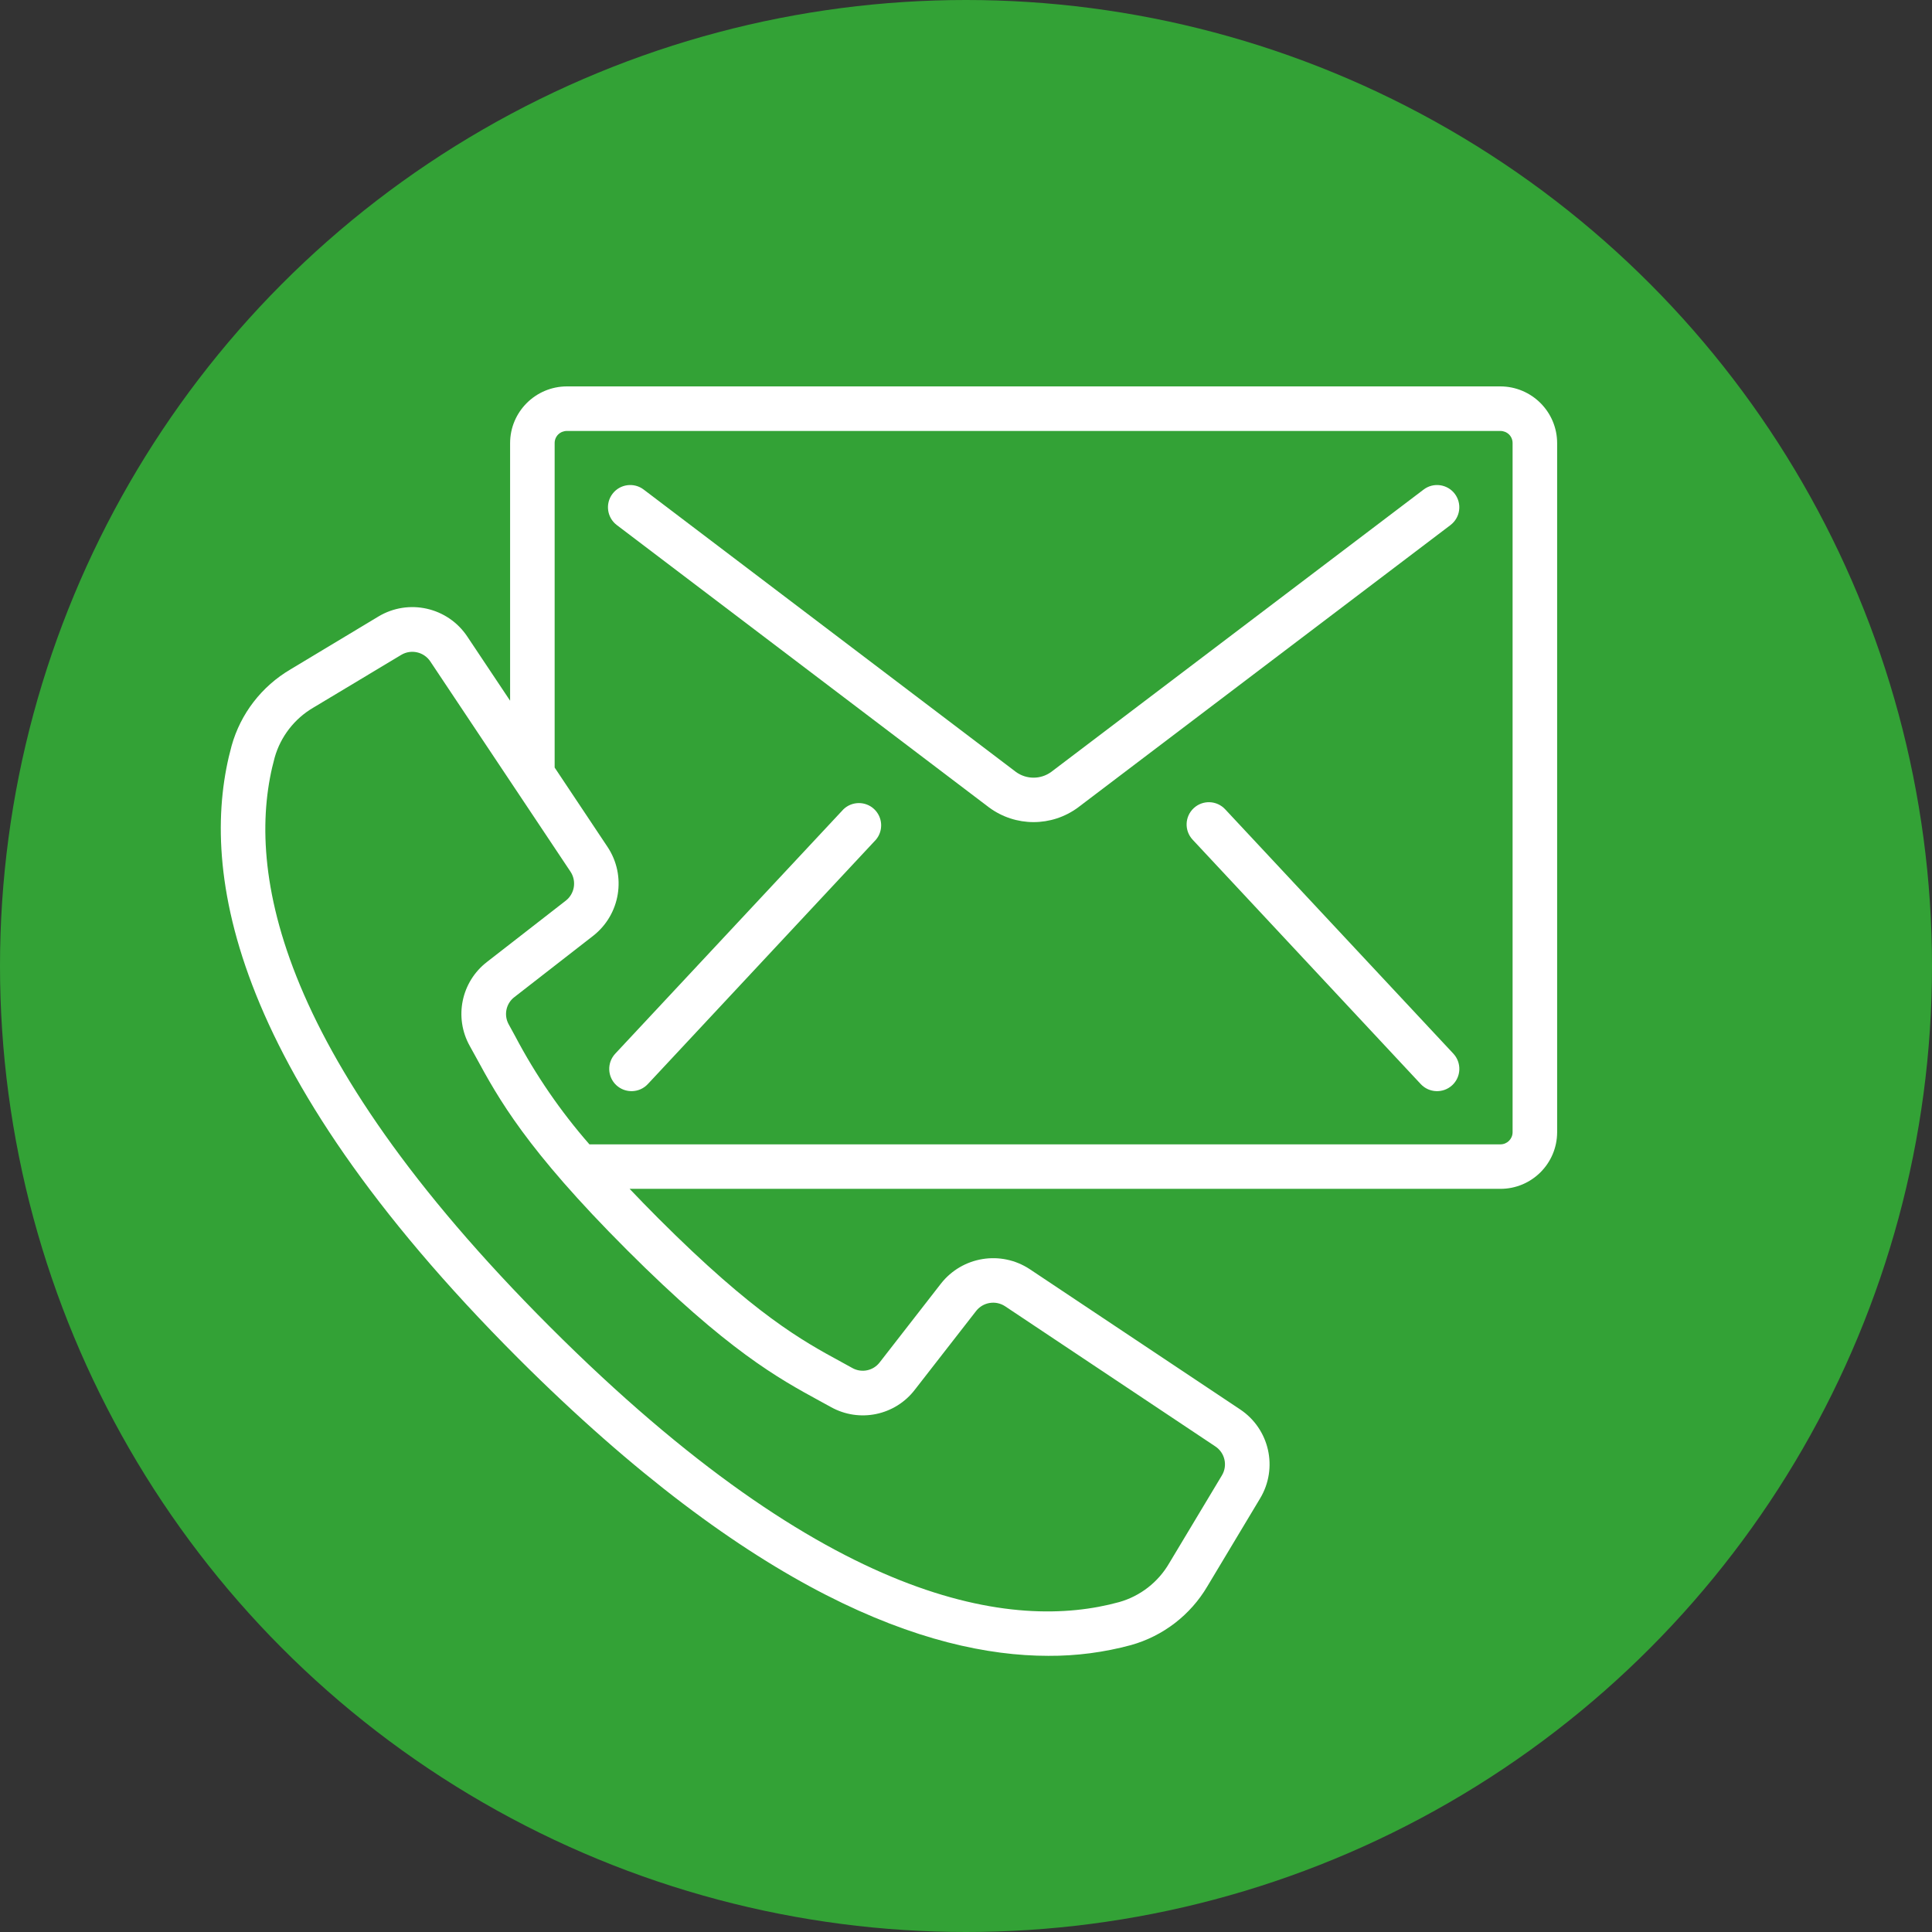 <svg width="35" height="35" viewBox="0 0 35 35" fill="none" xmlns="http://www.w3.org/2000/svg">
<rect x="0" y="0" width="35" height="35" fill="#333333" stroke="none"/>
<circle cx="17.5" cy="17.5" r="17.5" fill="#33A236"/>
<path d="M27.18 7H10.27C9.702 7.001 9.241 7.461 9.241 8.029V12.694L8.467 11.534C8.113 11 7.402 10.839 6.853 11.17L5.262 12.127C4.741 12.433 4.359 12.928 4.196 13.51C3.615 15.623 4.046 19.264 9.39 24.609C13.64 28.854 16.808 29.997 18.992 29.997C19.498 30 20.002 29.934 20.49 29.802C21.071 29.639 21.567 29.257 21.873 28.737L22.828 27.145C23.158 26.596 22.998 25.886 22.465 25.532L18.656 22.993C18.133 22.647 17.433 22.761 17.046 23.254L15.937 24.68C15.821 24.832 15.611 24.877 15.443 24.784L15.232 24.668C14.537 24.29 13.673 23.818 11.927 22.072C11.738 21.883 11.567 21.706 11.406 21.537H27.18C27.747 21.538 28.207 21.08 28.209 20.513V8.029C28.209 7.461 27.748 7.001 27.18 7ZM14.846 25.377L15.051 25.489C15.566 25.778 16.215 25.644 16.574 25.175L17.683 23.75C17.809 23.589 18.038 23.552 18.208 23.664L22.018 26.204C22.191 26.319 22.243 26.55 22.136 26.728L21.18 28.321C20.981 28.663 20.657 28.915 20.276 29.023C18.368 29.548 15.029 29.104 9.962 24.036C4.894 18.968 4.452 15.63 4.976 13.723C5.084 13.343 5.335 13.019 5.677 12.819L7.27 11.863C7.448 11.757 7.679 11.809 7.795 11.982L10.335 15.791C10.448 15.961 10.411 16.19 10.25 16.316L8.824 17.425C8.355 17.785 8.222 18.433 8.51 18.948L8.623 19.153C9.026 19.893 9.528 20.814 11.357 22.643C13.185 24.471 14.106 24.973 14.846 25.377ZM27.402 20.513C27.401 20.634 27.302 20.732 27.18 20.731H10.678C10.154 20.132 9.702 19.473 9.331 18.768L9.215 18.556C9.123 18.389 9.167 18.178 9.319 18.063L10.746 16.953C11.239 16.567 11.353 15.866 11.007 15.344L10.048 13.905V8.029C10.047 7.97 10.07 7.913 10.112 7.871C10.154 7.83 10.211 7.807 10.27 7.807H27.18C27.239 7.807 27.296 7.83 27.338 7.871C27.38 7.913 27.403 7.97 27.402 8.029V20.513H27.402Z" fill="white"/>
<path d="M25.79 8.869L19.044 13.984C18.853 14.123 18.595 14.123 18.404 13.984L11.661 8.869C11.484 8.734 11.23 8.769 11.096 8.946C10.961 9.124 10.996 9.377 11.174 9.512L17.917 14.627C18.397 14.982 19.052 14.982 19.531 14.627L26.277 9.512C26.362 9.447 26.419 9.351 26.433 9.245C26.448 9.139 26.419 9.031 26.355 8.946C26.22 8.769 25.967 8.734 25.79 8.869Z" fill="white"/>
<path d="M15.28 14.661L11.146 19.088C10.993 19.252 11.002 19.507 11.165 19.659C11.329 19.811 11.584 19.802 11.736 19.639L15.87 15.21C16.007 15.045 15.991 14.802 15.834 14.656C15.678 14.511 15.434 14.513 15.28 14.661Z" fill="white"/>
<path d="M22.195 14.661C22.043 14.498 21.788 14.489 21.625 14.641C21.462 14.793 21.453 15.048 21.605 15.211L25.738 19.639C25.89 19.802 26.146 19.811 26.309 19.659C26.472 19.507 26.481 19.252 26.329 19.088L22.195 14.661Z" fill="white"/>
</svg>
